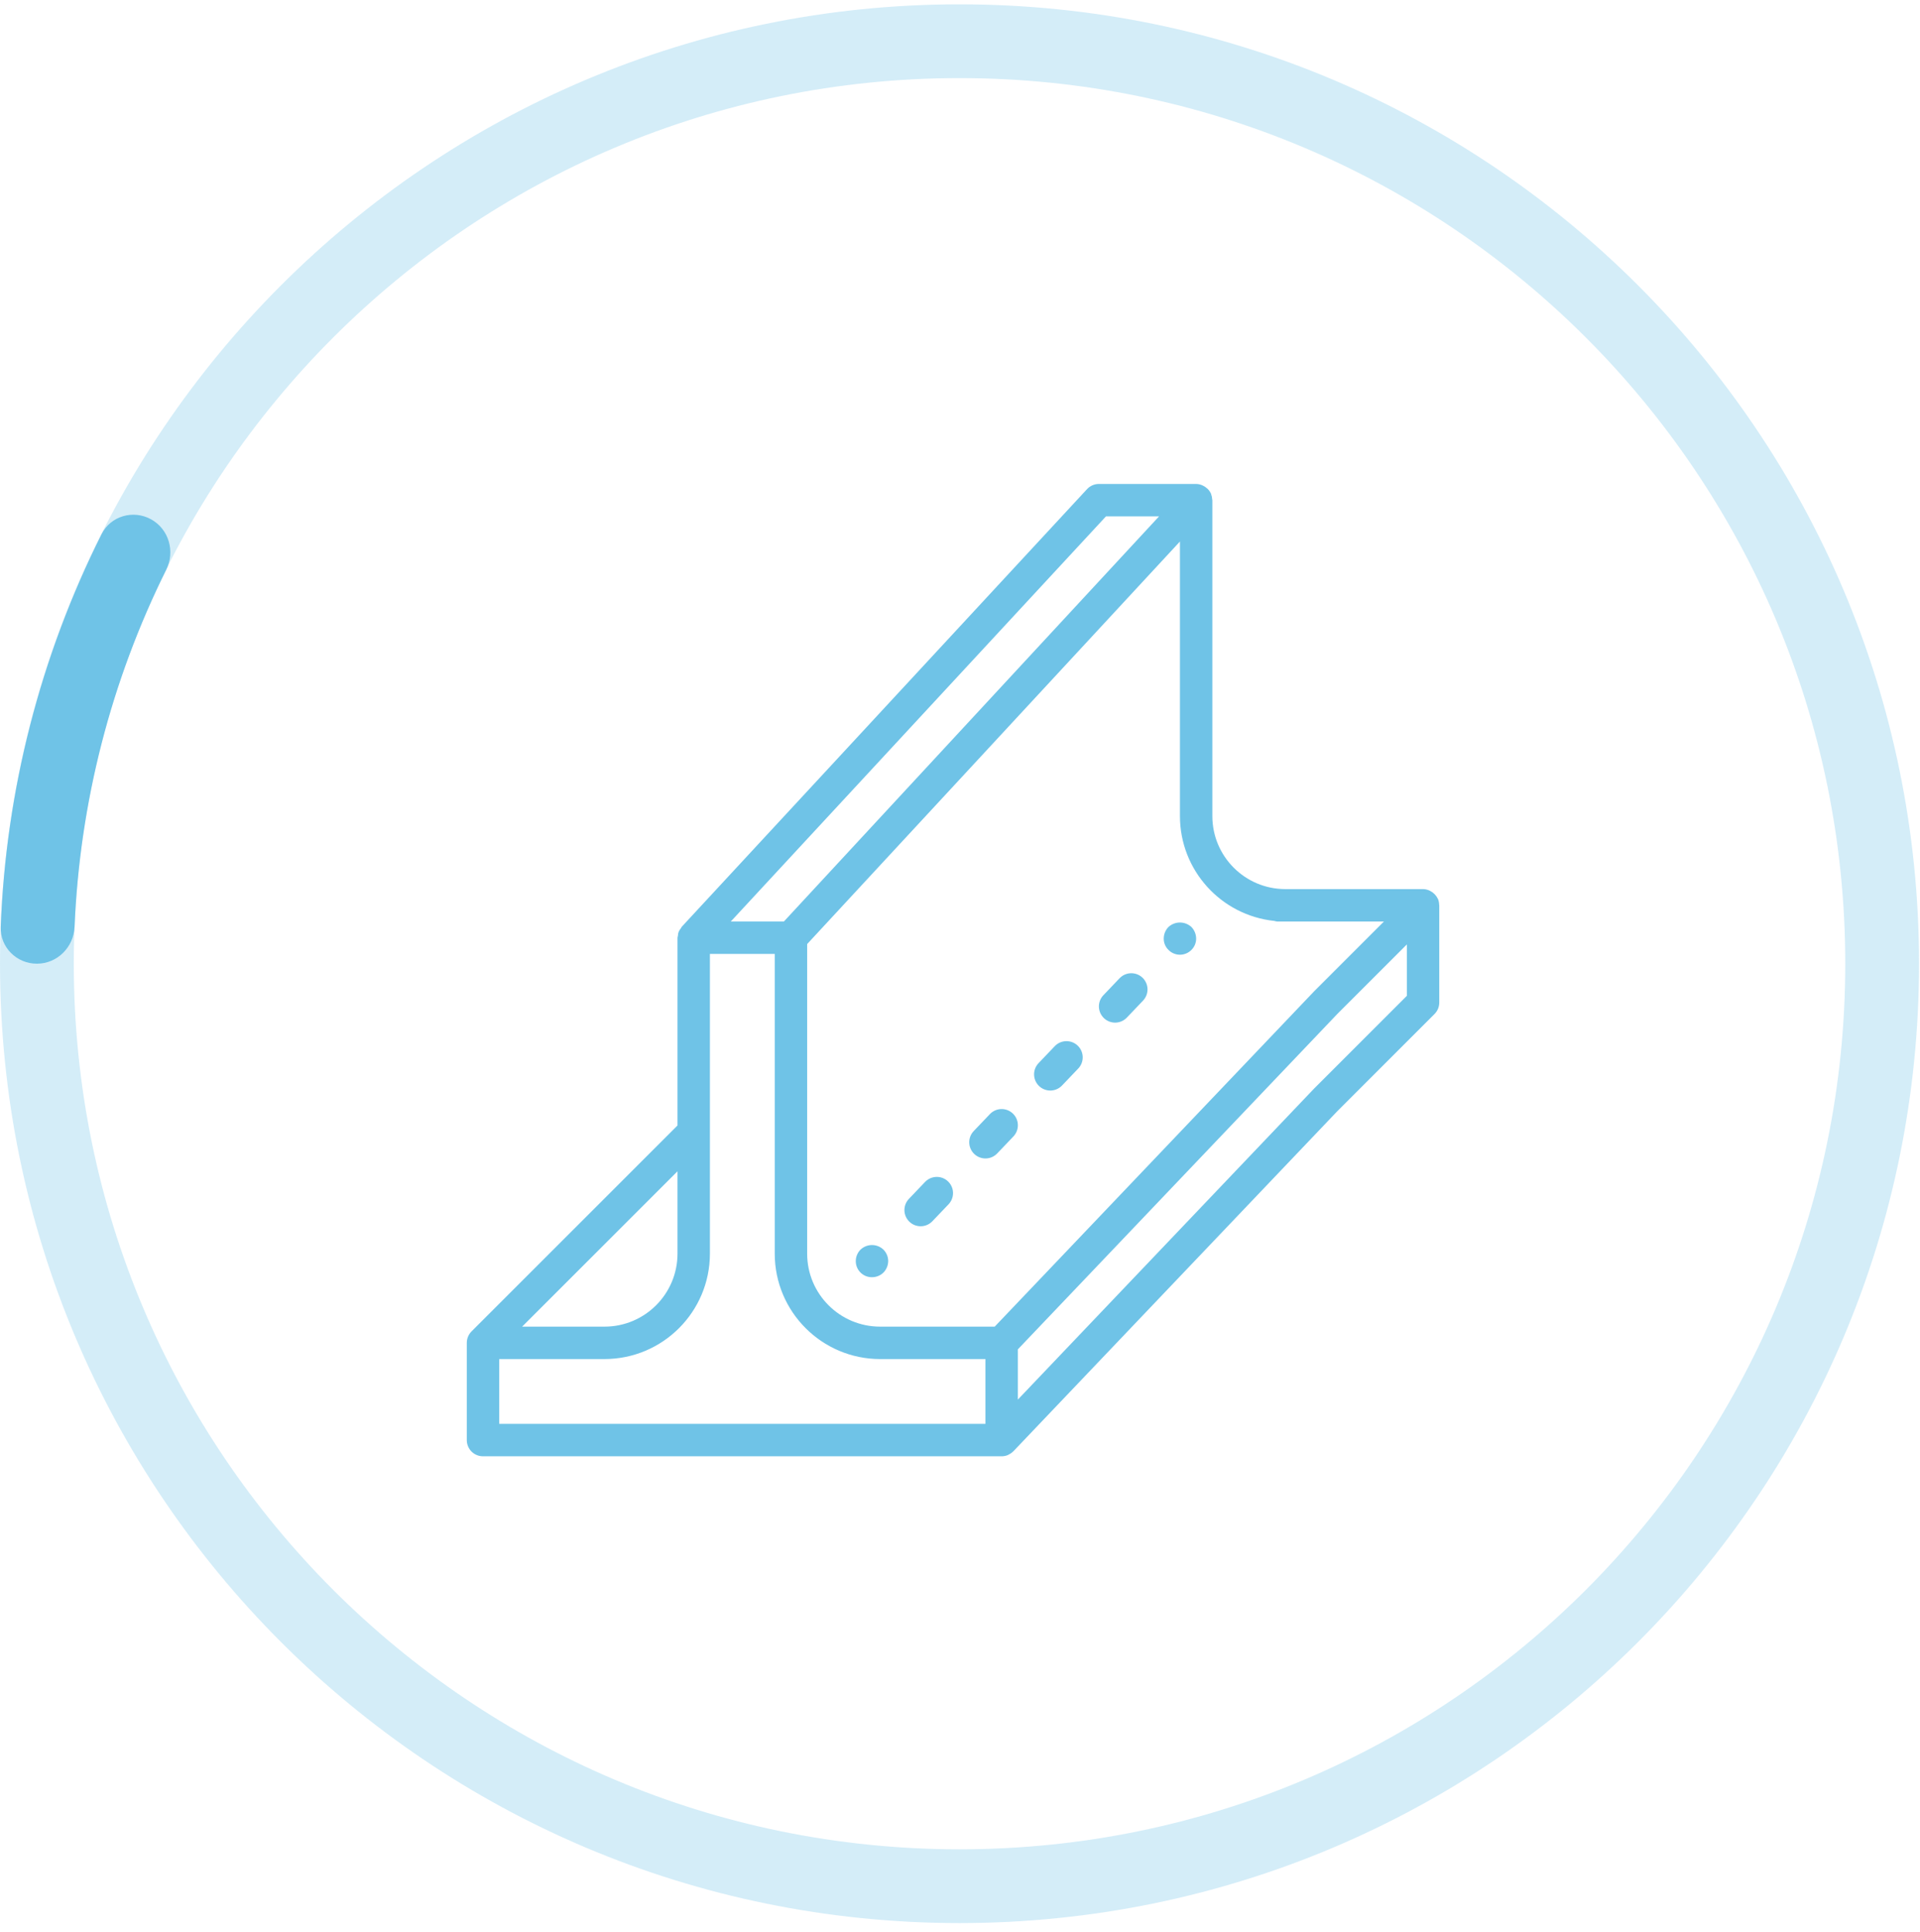 <svg width="152" height="153" viewBox="0 0 152 153" fill="none" xmlns="http://www.w3.org/2000/svg">
<path opacity="0.3" d="M151.924 76.304C151.924 118.257 117.915 152.266 75.962 152.266C34.01 152.266 0.001 118.256 0.001 76.304C0.001 34.352 34.01 0.343 75.962 0.343C117.915 0.343 151.924 34.352 151.924 76.304ZM5.842 76.304C5.842 115.031 37.236 146.425 75.962 146.425C114.689 146.425 146.083 115.031 146.083 76.304C146.083 37.578 114.689 6.184 75.962 6.184C37.236 6.184 5.842 37.578 5.842 76.304Z" fill="#6FC3E7"/>
<path d="M2.921 76.304C1.308 76.304 -0.005 74.996 0.057 73.384C0.473 62.571 3.195 51.971 8.039 42.295C8.762 40.853 10.543 40.339 11.956 41.116C13.369 41.893 13.879 43.667 13.162 45.111C8.786 53.922 6.312 63.555 5.903 73.385C5.835 74.996 4.534 76.304 2.921 76.304Z" fill="#6FC3E7"/>
<g clip-path="url(#clip0_1_36276)">
<path d="M113.933 71.635C113.93 71.482 113.9 71.331 113.844 71.19L113.842 71.186C113.837 71.174 113.828 71.166 113.823 71.154C113.697 70.892 113.488 70.678 113.229 70.546C113.19 70.525 113.149 70.505 113.107 70.488C112.964 70.431 112.813 70.4 112.659 70.398H101.752C98.565 70.394 95.982 67.811 95.978 64.624V39.602C95.978 39.582 95.968 39.565 95.966 39.544C95.961 39.409 95.934 39.275 95.886 39.147C95.88 39.131 95.879 39.112 95.872 39.095L95.87 39.089C95.81 38.956 95.728 38.836 95.627 38.731C95.597 38.702 95.565 38.674 95.532 38.648C95.451 38.576 95.36 38.515 95.262 38.466C95.088 38.373 94.893 38.322 94.695 38.319H86.996C86.639 38.319 86.298 38.468 86.055 38.731L53.977 73.375C53.943 73.423 53.912 73.474 53.885 73.526C53.752 73.676 53.676 73.867 53.671 74.068C53.655 74.126 53.642 74.186 53.635 74.247V89.113L37.331 105.417C37.091 105.659 36.956 105.985 36.954 106.325V114.024C36.954 114.364 37.089 114.691 37.33 114.932C37.571 115.172 37.897 115.307 38.237 115.307H79.297C79.471 115.307 79.642 115.272 79.801 115.204C79.816 115.197 79.827 115.183 79.842 115.176C79.98 115.113 80.106 115.026 80.214 114.918L80.227 114.909L105.867 87.986L113.566 80.287C113.807 80.046 113.942 79.72 113.942 79.38V71.681C113.942 71.664 113.933 71.651 113.933 71.635ZM87.556 40.886H91.758L62.057 72.964H57.854L87.556 40.886ZM53.635 92.742V99.268C53.631 102.456 51.048 105.039 47.861 105.042H41.335L53.635 92.742ZM78.014 112.741H39.52V107.608H47.861C52.465 107.603 56.196 103.872 56.201 99.268V75.53H61.334V99.268C61.339 103.872 65.07 107.603 69.674 107.609H78.014V112.741H78.014ZM78.747 105.042H69.674C66.487 105.039 63.903 102.456 63.9 99.268V74.749L93.412 42.876V64.624C93.417 68.892 96.641 72.469 100.885 72.918C100.959 72.941 101.034 72.956 101.111 72.964H109.561L104.03 78.495L78.747 105.042ZM111.376 78.848L104.03 86.194L80.581 110.816V106.839L105.867 80.287L111.376 74.778L111.376 78.848Z" fill="#6FC3E7"/>
<path d="M68.121 98.947C67.885 99.186 67.751 99.509 67.749 99.845C67.746 100.186 67.88 100.515 68.121 100.756C68.363 100.997 68.691 101.131 69.032 101.128C69.373 101.129 69.701 100.995 69.943 100.756C70.18 100.511 70.313 100.185 70.316 99.845C70.313 99.509 70.179 99.187 69.943 98.947C69.434 98.459 68.631 98.459 68.121 98.947Z" fill="#6FC3E7"/>
<path d="M74.468 93.221C74.022 93.113 73.553 93.25 73.236 93.582L71.953 94.927C71.466 95.44 71.486 96.25 71.998 96.739C72.51 97.227 73.321 97.209 73.81 96.699L75.094 95.354C75.41 95.022 75.525 94.547 75.397 94.107C75.267 93.667 74.913 93.329 74.468 93.221Z" fill="#6FC3E7"/>
<path d="M78.369 88.211L77.086 89.555C76.597 90.068 76.616 90.881 77.129 91.37C77.642 91.859 78.454 91.84 78.943 91.328L80.227 89.983C80.716 89.47 80.697 88.658 80.184 88.168C79.671 87.679 78.859 87.698 78.369 88.211Z" fill="#6FC3E7"/>
<path d="M83.502 82.834L82.219 84.179C81.73 84.691 81.749 85.504 82.262 85.993C82.774 86.482 83.587 86.463 84.076 85.951L85.359 84.606C85.849 84.093 85.83 83.281 85.317 82.791C84.804 82.302 83.992 82.321 83.502 82.834Z" fill="#6FC3E7"/>
<path d="M89.866 77.094C89.42 76.986 88.951 77.123 88.634 77.455L87.351 78.8C86.862 79.312 86.881 80.125 87.394 80.614C87.906 81.104 88.719 81.085 89.208 80.572L90.491 79.227C90.808 78.895 90.923 78.42 90.794 77.98C90.665 77.54 90.311 77.202 89.866 77.094Z" fill="#6FC3E7"/>
<path d="M92.501 73.4C92.264 73.644 92.131 73.971 92.129 74.311C92.125 74.649 92.26 74.974 92.501 75.21C92.74 75.456 93.069 75.594 93.412 75.594C93.755 75.594 94.084 75.456 94.323 75.21C94.564 74.973 94.698 74.649 94.695 74.311C94.692 73.971 94.559 73.645 94.323 73.4C93.809 72.925 93.016 72.925 92.501 73.4Z" fill="#6FC3E7"/>
</g>
<defs>
<clipPath id="clip0_1_36276">
<rect width="76.988" height="76.988" fill="white" transform="translate(36.956 38.325)"/>
</clipPath>
</defs>
</svg>
